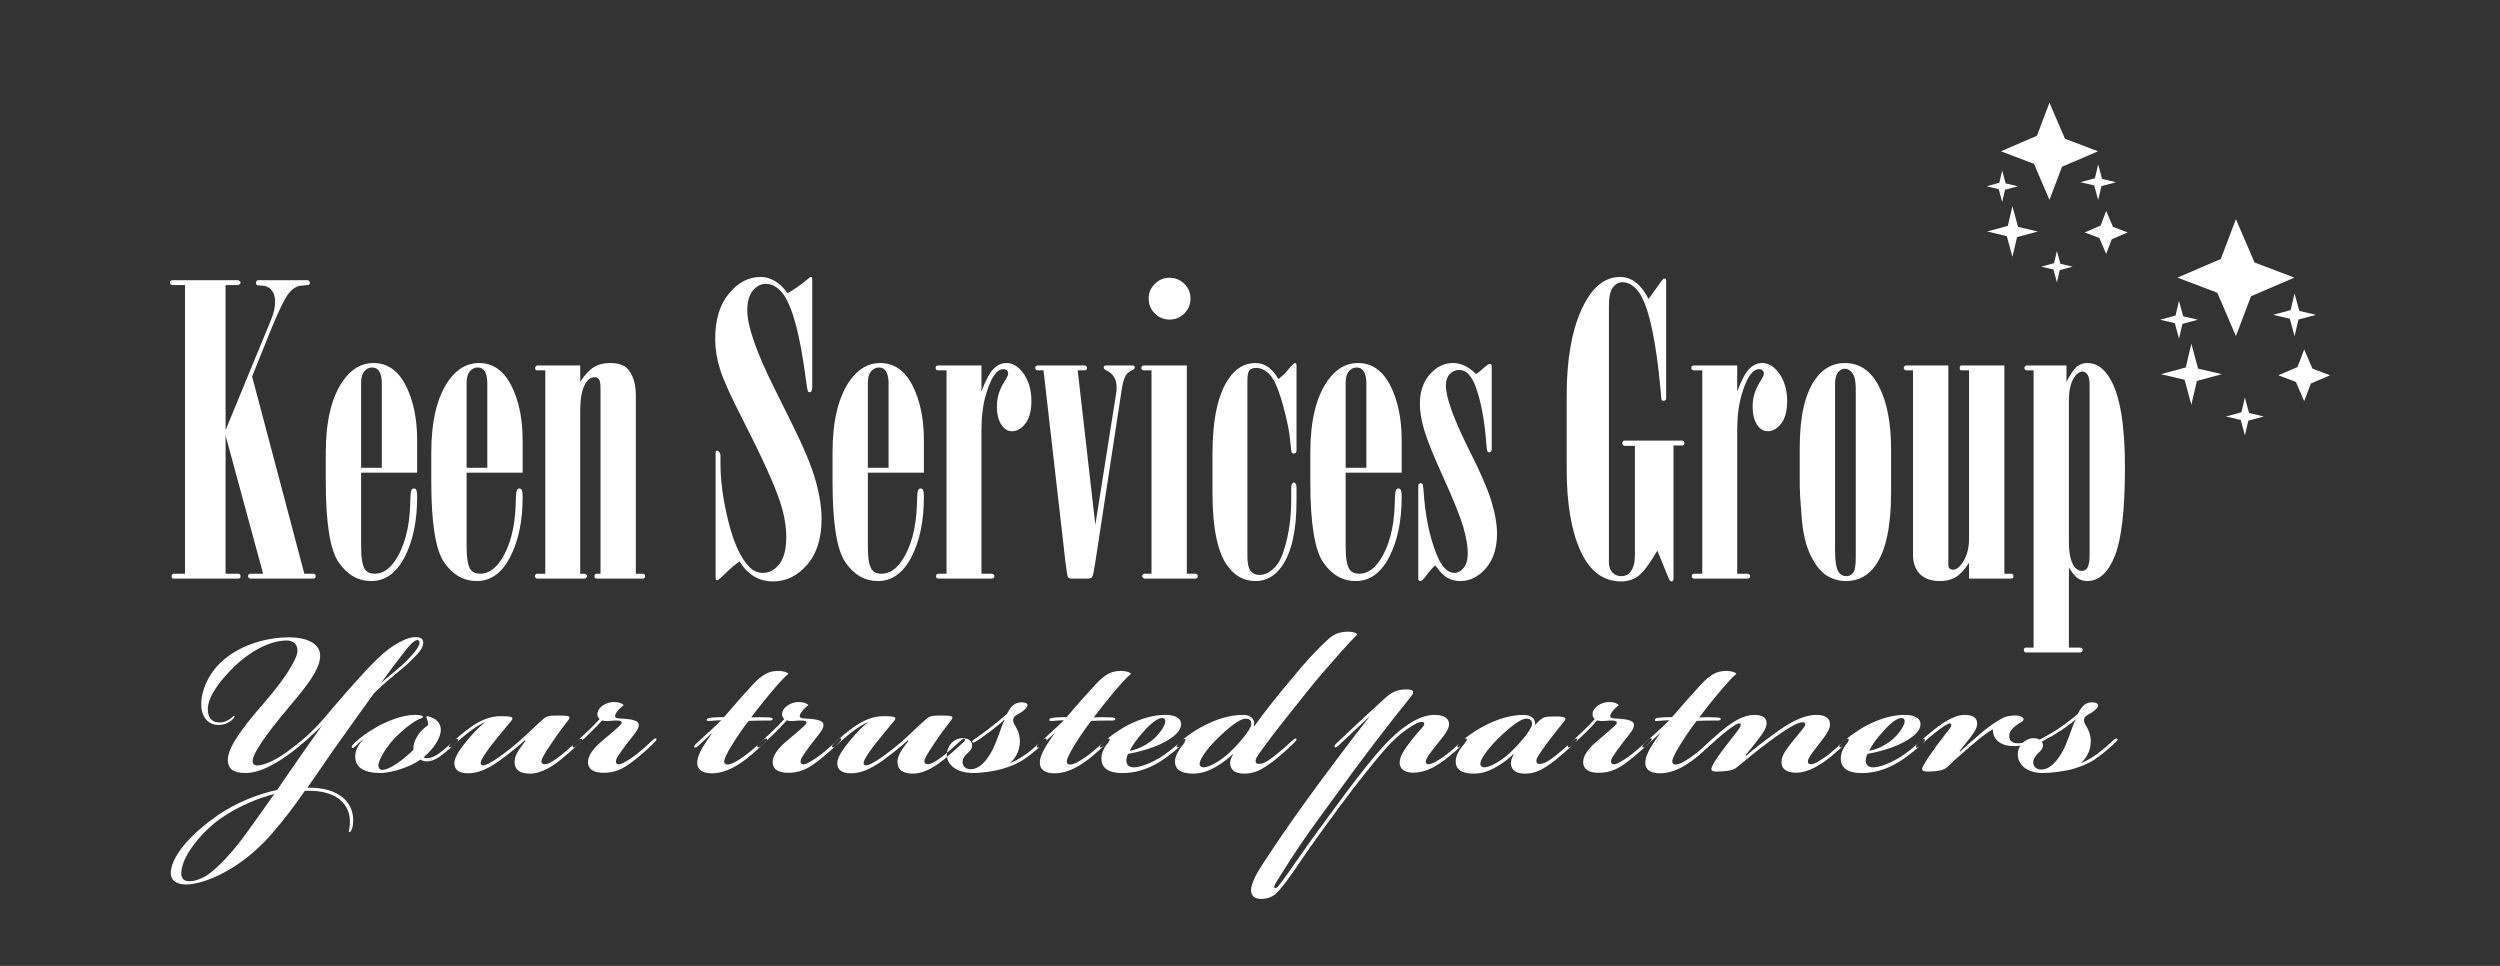 <svg xmlns="http://www.w3.org/2000/svg" xmlns:xlink="http://www.w3.org/1999/xlink" xmlns:inkscape="http://www.inkscape.org/namespaces/inkscape" version="1.1" width="492" height="190.08" viewBox="0 0 492 190.08">
<rect x="0" y="0" width="492" height="190.08" fill="#333333" stroke="none"/>
<g inkscape:groupmode="layer" inkscape:label="Layer 1">
<path transform="matrix(1,0,0,-1,0,190.08)" d="M36.404 133.978H33.98C33.807 133.978 33.688 134.018 33.594 134.111 33.501 134.191 33.448 134.311 33.448 134.457 33.448 134.604 33.488 134.724 33.581 134.804 33.674 134.897 33.807 134.937 33.967 134.937H46.95C47.217 134.764 47.35 134.604 47.35 134.457 47.35 134.311 47.217 134.151 46.95 133.978H44.394V105.427L53.316 127.08C53.862 128.385 54.141 129.57 54.141 130.636 54.141 131.528 53.968 132.233 53.609 132.753 53.249 133.285 52.757 133.632 52.131 133.818L50.639 133.938C50.466 134.044 50.373 134.204 50.373 134.417 50.373 134.577 50.413 134.71 50.506 134.804 50.599 134.897 50.706 134.937 50.839 134.937H60.507C60.627 134.937 60.746 134.897 60.826 134.804 60.92 134.71 60.973 134.59 60.973 134.43 60.973 134.231 60.893 134.084 60.733 134.005L58.869 133.818C57.95 133.538 57.164 132.899 56.498 131.901 55.833 130.915 54.874 128.904 53.609 125.895L49.614 115.987 59.894 77.169H61.665C61.785 77.169 61.905 77.13 61.998 77.037 62.092 76.957 62.132 76.837 62.132 76.69 62.132 76.544 62.092 76.424 61.998 76.344 61.905 76.251 61.785 76.211 61.665 76.211H49.148C48.908 76.384 48.788 76.544 48.788 76.69 48.788 76.863 48.908 77.023 49.148 77.169H51.784L44.394 104.375V77.169H46.844C47.004 77.169 47.124 77.13 47.217 77.037 47.31 76.957 47.35 76.837 47.35 76.69 47.35 76.544 47.31 76.424 47.217 76.344 47.124 76.251 47.004 76.211 46.844 76.211H34.034L33.887 76.291C33.807 76.384 33.767 76.517 33.767 76.69 33.767 76.863 33.86 77.023 34.047 77.169H36.404ZM71.067 97.064V82.496C71.067 80.219 71.333 78.728 71.852 77.995 72.239 77.449 72.878 77.169 73.77 77.169 75.235 77.169 76.54 77.995 77.685 79.633 79.589 82.416 80.601 86.185 80.734 90.966 80.761 92.537 80.841 93.429 80.961 93.629 81.081 93.842 81.241 93.948 81.454 93.948 81.64 93.948 81.787 93.868 81.893 93.709 82.026 93.509 82.093 93.003 82.093 92.231 82.093 87.57 81.28 83.668 79.656 80.486 78.018 77.316 75.821 75.731 73.064 75.731 70.481 75.731 68.35 76.957 66.659 79.394 64.968 81.831 64.115 87.117 64.115 95.253V100.993C64.115 107.225 65.261 111.966 67.551 115.202 69.189 117.492 71.16 118.637 73.477 118.637 76.234 118.637 78.351 117.159 79.856 114.216 81.347 111.273 82.093 107.691 82.093 103.47V97.064ZM75.142 98.023V114.735C75.142 115.814 74.928 116.626 74.516 117.172 74.223 117.559 73.797 117.758 73.224 117.758 72.651 117.758 72.145 117.505 71.719 117.013 71.28 116.52 71.067 115.761 71.067 114.735V98.023ZM91.827 97.064V82.496C91.827 80.219 92.093 78.728 92.613 77.995 92.999 77.449 93.638 77.169 94.53 77.169 95.995 77.169 97.3 77.995 98.445 79.633 100.35 82.416 101.362 86.185 101.495 90.966 101.521 92.537 101.601 93.429 101.721 93.629 101.841 93.842 102.001 93.948 102.214 93.948 102.4 93.948 102.547 93.868 102.653 93.709 102.787 93.509 102.853 93.003 102.853 92.231 102.853 87.57 102.041 83.668 100.416 80.486 98.778 77.316 96.581 75.731 93.825 75.731 91.241 75.731 89.111 76.957 87.419 79.394 85.728 81.831 84.876 87.117 84.876 95.253V100.993C84.876 107.225 86.021 111.966 88.311 115.202 89.95 117.492 91.92 118.637 94.237 118.637 96.994 118.637 99.111 117.159 100.616 114.216 102.107 111.273 102.853 107.691 102.853 103.47V97.064ZM95.902 98.023V114.735C95.902 115.814 95.689 116.626 95.276 117.172 94.983 117.559 94.557 117.758 93.984 117.758 93.412 117.758 92.906 117.505 92.48 117.013 92.04 116.52 91.827 115.761 91.827 114.735V98.023ZM107.314 117.199H105.663L105.437 117.279C105.357 117.372 105.317 117.505 105.317 117.678 105.317 117.825 105.437 117.985 105.663 118.158H114.186V114.935C115.091 116.334 115.996 117.292 116.875 117.825 117.754 118.371 118.82 118.637 120.071 118.637 121.736 118.637 122.908 118.225 123.614 117.385 124.626 116.187 125.132 114.456 125.132 112.219V77.169H126.45C126.61 77.169 126.743 77.13 126.836 77.037 126.93 76.957 126.969 76.837 126.969 76.69 126.969 76.544 126.93 76.424 126.836 76.344 126.743 76.251 126.623 76.211 126.463 76.211H117.448C117.315 76.211 117.208 76.251 117.115 76.344 117.022 76.424 116.982 76.544 116.982 76.69 116.982 76.837 117.022 76.957 117.115 77.037 117.195 77.13 117.302 77.169 117.435 77.169H118.18V113.803C118.18 114.616 118.074 115.162 117.874 115.428 117.661 115.708 117.382 115.841 117.022 115.841 116.343 115.841 115.757 115.468 115.277 114.709 114.545 113.59 114.186 111.739 114.186 109.183V77.169H115.157C115.411 76.997 115.544 76.837 115.544 76.69 115.544 76.544 115.411 76.384 115.157 76.211H105.623C105.37 76.384 105.237 76.544 105.237 76.69 105.237 76.837 105.37 76.997 105.623 77.169H107.314ZM145.532 79.593C144.64 78.967 143.735 78.195 142.802 77.276 141.884 76.357 141.311 75.891 141.111 75.891 141.031 75.891 140.965 75.931 140.912 76.011 140.858 76.091 140.832 76.251 140.832 76.517V101.033C140.832 101.126 140.872 101.219 140.938 101.286 141.005 101.353 141.071 101.379 141.151 101.379 141.284 101.379 141.404 101.299 141.511 101.139 141.697 100.913 141.79 100.647 141.79 100.367V98.689C141.79 95.427 142.296 91.725 143.322 87.556 144.334 83.388 145.679 80.432 147.317 78.661 148.129 77.769 149.075 77.329 150.14 77.329 151.378 77.329 152.444 77.902 153.363 79.061 154.281 80.219 154.734 81.977 154.734 84.32 154.734 86.558 154.321 88.928 153.482 91.418 152.39 94.761 149.953 100.101 146.198 107.451 143.841 112.032 142.35 115.348 141.71 117.385 141.071 119.436 140.752 121.42 140.752 123.351 140.752 127.173 141.657 130.169 143.468 132.327 145.279 134.497 147.344 135.576 149.661 135.576 151.631 135.576 153.416 134.524 155 132.407 156.305 133.112 157.571 133.991 158.796 135.03 159.208 135.389 159.488 135.576 159.608 135.576 159.661 135.576 159.714 135.549 159.768 135.496 159.821 135.389 159.848 135.216 159.848 134.95V113.75C159.848 113.457 159.781 113.217 159.648 113.044 159.581 112.938 159.475 112.884 159.342 112.884 159.182 112.884 159.062 112.951 158.995 113.084 158.915 113.204 158.756 114.15 158.529 115.894 157.464 124.004 156.039 129.384 154.281 132.007 153.229 133.485 152.058 134.218 150.726 134.218 149.74 134.218 148.888 133.778 148.156 132.886 147.423 132.007 147.064 130.702 147.064 128.997 147.064 125.895 148.835 120.808 152.364 113.737L155.799 106.812C158.17 102.058 159.741 98.276 160.513 95.493 161.299 92.697 161.685 90.193 161.685 87.983 161.685 84.134 160.74 81.111 158.836 78.927 156.931 76.743 154.694 75.652 152.137 75.652 149.367 75.652 147.17 76.97 145.532 79.593ZM170.794 97.064V82.496C170.794 80.219 171.06 78.728 171.579 77.995 171.966 77.449 172.605 77.169 173.497 77.169 174.962 77.169 176.267 77.995 177.412 79.633 179.316 82.416 180.328 86.185 180.462 90.966 180.488 92.537 180.568 93.429 180.688 93.629 180.808 93.842 180.968 93.948 181.181 93.948 181.367 93.948 181.514 93.868 181.62 93.709 181.753 93.509 181.82 93.003 181.82 92.231 181.82 87.57 181.007 83.668 179.383 80.486 177.745 77.316 175.548 75.731 172.791 75.731 170.208 75.731 168.077 76.957 166.386 79.394 164.695 81.831 163.843 87.117 163.843 95.253V100.993C163.843 107.225 164.988 111.966 167.278 115.202 168.916 117.492 170.887 118.637 173.204 118.637 175.961 118.637 178.078 117.159 179.583 114.216 181.074 111.273 181.82 107.691 181.82 103.47V97.064ZM174.869 98.023V114.735C174.869 115.814 174.656 116.626 174.243 117.172 173.95 117.559 173.524 117.758 172.951 117.758 172.379 117.758 171.873 117.505 171.446 117.013 171.007 116.52 170.794 115.761 170.794 114.735V98.023ZM186.281 117.199H184.63C184.483 117.199 184.35 117.239 184.257 117.332 184.163 117.412 184.124 117.532 184.124 117.678 184.124 117.825 184.163 117.945 184.257 118.025 184.35 118.118 184.47 118.158 184.63 118.158H193.152V113.044C194.031 115.375 194.857 116.893 195.616 117.585 196.388 118.291 197.187 118.637 198.053 118.637 199.211 118.637 200.263 118.051 201.195 116.879 202.38 115.361 202.98 113.457 202.98 111.167 202.98 109.209 202.58 107.731 201.794 106.719 201.009 105.72 200.13 105.214 199.171 105.214 198.399 105.214 197.76 105.561 197.24 106.24 196.535 107.145 196.188 108.45 196.188 110.155 196.188 111.819 196.681 113.431 197.666 114.975 198.159 115.748 198.412 116.294 198.412 116.573 198.412 116.813 198.319 117.013 198.133 117.186 197.959 117.359 197.733 117.439 197.48 117.439 196.987 117.439 196.508 117.199 196.069 116.733 195.323 115.947 194.643 114.536 194.044 112.485 193.445 110.434 193.152 108.104 193.152 105.494V77.169H195.123C195.309 77.169 195.456 77.116 195.549 77.023 195.656 76.93 195.709 76.81 195.709 76.69L195.589 76.357C195.443 76.264 195.283 76.211 195.123 76.211H184.669C184.536 76.211 184.43 76.251 184.337 76.344 184.244 76.424 184.203 76.544 184.203 76.69 184.203 76.837 184.244 76.957 184.337 77.037 184.43 77.13 184.536 77.169 184.669 77.169H186.281ZM205.363 117.199H204.231C204.112 117.199 203.992 117.239 203.885 117.332 203.779 117.412 203.725 117.532 203.725 117.678 203.725 117.825 203.765 117.931 203.845 118.011 203.979 118.105 204.112 118.158 204.231 118.158H213.393C213.54 118.158 213.673 118.105 213.766 118.011 213.873 117.918 213.926 117.798 213.926 117.678 213.926 117.532 213.886 117.425 213.819 117.346 213.686 117.252 213.553 117.199 213.407 117.199H212.088L215.564 86.784 219.679 112.805C219.732 113.097 219.758 113.417 219.758 113.777 219.758 115.415 219.079 116.56 217.708 117.199 217.375 117.359 217.202 117.545 217.202 117.772 217.202 117.905 217.242 117.998 217.321 118.038 217.401 118.118 217.508 118.158 217.641 118.158H222.848C223.008 118.158 223.114 118.131 223.194 118.065 223.274 117.998 223.314 117.905 223.314 117.798 223.314 117.559 223.127 117.359 222.768 117.199 222.169 116.906 221.769 116.573 221.556 116.2 221.197 115.588 220.904 114.562 220.704 113.097L215.564 79.487C215.298 77.716 215.098 76.73 214.938 76.517 214.778 76.317 214.445 76.211 213.926 76.211H210.85C210.53 76.211 210.304 76.331 210.144 76.557 210.064 76.69 209.918 77.662 209.678 79.487ZM226.057 131.328C226.057 132.433 226.457 133.405 227.269 134.204 228.068 135.016 229.027 135.416 230.119 135.416 231.277 135.416 232.276 135.016 233.075 134.231 233.887 133.432 234.287 132.46 234.287 131.328 234.287 130.183 233.887 129.197 233.075 128.398 232.276 127.586 231.291 127.187 230.159 127.187 229.04 127.187 228.068 127.586 227.269 128.398 226.457 129.197 226.057 130.183 226.057 131.328ZM226.617 117.199H225.125C224.965 117.199 224.845 117.239 224.752 117.332 224.659 117.412 224.619 117.532 224.619 117.678 224.619 117.825 224.659 117.945 224.752 118.025 224.845 118.118 224.965 118.158 225.125 118.158H233.568V77.169H235.219C235.379 77.169 235.499 77.13 235.592 77.037 235.685 76.957 235.725 76.823 235.725 76.65 235.725 76.53 235.685 76.424 235.592 76.344 235.499 76.251 235.379 76.211 235.219 76.211H225.165C224.912 76.384 224.779 76.544 224.779 76.69 224.779 76.863 224.899 77.023 225.152 77.169H226.617ZM251.598 115.468C252.371 116.094 253.063 116.773 253.662 117.519 254.262 118.264 254.674 118.637 254.874 118.637L255.074 118.557 255.154 118.171V101.406C255.154 101.219 255.101 101.086 254.994 100.979 254.874 100.873 254.754 100.82 254.621 100.82 254.422 100.82 254.288 100.886 254.208 101.019 254.142 101.126 254.062 101.765 253.955 102.937 253.809 104.895 253.316 107.372 252.477 110.381 251.652 113.391 250.799 115.361 249.947 116.294 249.095 117.212 248.189 117.678 247.217 117.678 246.591 117.678 246.138 117.519 245.886 117.186 245.619 116.866 245.486 116.174 245.486 115.095V80.645C245.486 79.234 245.699 78.262 246.112 77.729 246.525 77.196 247.097 76.93 247.83 76.93 248.775 76.93 249.681 77.316 250.533 78.088 251.399 78.848 252.078 79.98 252.557 81.471 253.596 84.494 254.115 87.969 254.115 91.898V94.095C254.115 94.454 254.182 94.734 254.315 94.907L254.635 95.147C254.768 95.147 254.874 95.067 254.954 94.907 255.087 94.734 255.154 94.454 255.154 94.095V91.511C255.154 85.692 254.195 81.391 252.264 78.635 250.906 76.704 249.188 75.731 247.097 75.731 244.807 75.731 242.929 76.77 241.464 78.861 239.56 81.604 238.615 86.371 238.615 93.176V100.647C238.615 107.425 239.653 112.365 241.744 115.468 243.169 117.585 244.953 118.637 247.058 118.637 248.882 118.637 250.4 117.585 251.598 115.468ZM264.822 97.064V82.496C264.822 80.219 265.088 78.728 265.607 77.995 265.993 77.449 266.633 77.169 267.525 77.169 268.99 77.169 270.295 77.995 271.44 79.633 273.344 82.416 274.356 86.185 274.489 90.966 274.516 92.537 274.596 93.429 274.716 93.629 274.836 93.842 274.995 93.948 275.208 93.948 275.395 93.948 275.541 93.868 275.648 93.709 275.781 93.509 275.848 93.003 275.848 92.231 275.848 87.57 275.035 83.668 273.411 80.486 271.773 77.316 269.576 75.731 266.819 75.731 264.236 75.731 262.105 76.957 260.414 79.394 258.723 81.831 257.87 87.117 257.87 95.253V100.993C257.87 107.225 259.015 111.966 261.306 115.202 262.944 117.492 264.915 118.637 267.232 118.637 269.988 118.637 272.106 117.159 273.611 114.216 275.102 111.273 275.848 107.691 275.848 103.47V97.064ZM268.897 98.023V114.735C268.897 115.814 268.683 116.626 268.271 117.172 267.978 117.559 267.551 117.758 266.979 117.758 266.406 117.758 265.9 117.505 265.474 117.013 265.035 116.52 264.822 115.761 264.822 114.735V98.023ZM282.466 78.808C281.973 78.421 281.374 77.742 280.668 76.784 280.149 76.078 279.762 75.731 279.496 75.731 279.39 75.731 279.31 75.772 279.23 75.851 279.15 75.931 279.11 76.038 279.11 76.198V94.441C279.11 94.628 279.163 94.761 279.257 94.854 279.35 94.947 279.456 94.987 279.59 94.987 279.749 94.987 279.869 94.934 279.949 94.827 280.029 94.734 280.096 94.308 280.149 93.589 280.482 88.555 281.347 84.361 282.719 80.992 283.704 78.555 284.863 77.329 286.208 77.329 286.887 77.329 287.499 77.662 288.045 78.328 288.592 78.994 288.858 79.953 288.858 81.205 288.858 82.643 288.552 84.387 287.939 86.465 287.327 88.542 286.035 91.738 284.064 96.093 282.093 100.433 280.828 103.563 280.269 105.494 279.709 107.425 279.43 109.116 279.43 110.581 279.43 112.978 280.082 114.922 281.387 116.413 282.705 117.891 284.224 118.637 285.955 118.637 287.526 118.637 289.044 117.905 290.509 116.454 290.909 116.706 291.495 117.186 292.28 117.918 292.72 118.291 293.026 118.477 293.186 118.477 293.279 118.477 293.372 118.451 293.452 118.397 293.532 118.291 293.572 118.185 293.572 118.051V101.645C293.572 101.459 293.519 101.312 293.412 101.219 293.319 101.113 293.199 101.059 293.066 101.059 292.919 101.059 292.799 101.126 292.72 101.259 292.653 101.379 292.587 101.778 292.533 102.431 292.2 107.252 291.468 111.153 290.349 114.15 289.537 116.24 288.485 117.279 287.18 117.279 286.434 117.279 285.808 116.999 285.302 116.454 284.796 115.907 284.543 115.175 284.543 114.229 284.543 111.859 286.101 107.571 289.204 101.366 291.295 97.251 292.72 93.975 293.478 91.525 294.238 89.075 294.61 86.904 294.61 85.04 294.61 82.19 293.878 79.94 292.427 78.248 290.975 76.57 289.297 75.731 287.38 75.731 286.394 75.731 285.529 75.958 284.783 76.411 284.037 76.863 283.265 77.676 282.466 78.808ZM324.439 131.248 327.01 134.804C327.209 135.11 327.422 135.256 327.635 135.256 327.702 135.256 327.768 135.23 327.822 135.176 327.875 135.123 327.902 135.03 327.902 134.91V111.633C327.902 111.5 327.848 111.406 327.755 111.326 327.662 111.246 327.542 111.207 327.396 111.207 327.209 111.207 327.076 111.26 327.023 111.366 326.97 111.446 326.89 112.139 326.796 113.444 325.917 122.912 324.599 129.117 322.855 132.073 321.843 133.712 320.671 134.537 319.299 134.537 318.553 134.537 317.928 134.204 317.408 133.525 316.889 132.846 316.636 131.634 316.636 129.89V79.38C316.636 78.555 316.862 77.889 317.328 77.409 317.794 76.93 318.38 76.69 319.073 76.69 319.832 76.69 320.418 76.957 320.857 77.503 321.457 78.288 321.749 79.327 321.749 80.659V102.338H319.739C319.605 102.338 319.499 102.391 319.406 102.484 319.313 102.578 319.273 102.698 319.273 102.831 319.273 103.004 319.313 103.137 319.406 103.23 319.499 103.323 319.605 103.376 319.739 103.376H331.071C331.204 103.376 331.297 103.337 331.377 103.243 331.457 103.15 331.497 103.03 331.497 102.884 331.497 102.751 331.457 102.644 331.377 102.551 331.311 102.458 331.204 102.418 331.071 102.418H329.34V76.237C329.34 76.024 329.3 75.878 329.22 75.772 329.167 75.692 329.087 75.652 328.993 75.652 328.887 75.652 328.781 75.692 328.701 75.772 328.607 75.851 328.501 75.998 328.408 76.237L326.171 81.724C324.666 79.154 323.427 77.503 322.455 76.757 321.47 76.024 320.351 75.652 319.073 75.652 315.544 75.652 312.867 77.649 311.056 81.631 309.232 85.612 308.326 90.992 308.326 97.784V112.312C308.326 119.263 309.298 124.869 311.243 129.157 313.187 133.432 315.717 135.576 318.833 135.576 321.097 135.576 322.961 134.138 324.439 131.248ZM335.013 117.199H333.361C333.215 117.199 333.082 117.239 332.989 117.332 332.895 117.412 332.855 117.532 332.855 117.678 332.855 117.825 332.895 117.945 332.989 118.025 333.082 118.118 333.202 118.158 333.361 118.158H341.884V113.044C342.763 115.375 343.589 116.893 344.348 117.585 345.12 118.291 345.919 118.637 346.785 118.637 347.943 118.637 348.995 118.051 349.927 116.879 351.112 115.361 351.712 113.457 351.712 111.167 351.712 109.209 351.312 107.731 350.526 106.719 349.741 105.72 348.862 105.214 347.903 105.214 347.131 105.214 346.491 105.561 345.972 106.24 345.266 107.145 344.92 108.45 344.92 110.155 344.92 111.819 345.413 113.431 346.398 114.975 346.891 115.748 347.144 116.294 347.144 116.573 347.144 116.813 347.051 117.013 346.865 117.186 346.691 117.359 346.465 117.439 346.212 117.439 345.719 117.439 345.24 117.199 344.8 116.733 344.055 115.947 343.375 114.536 342.776 112.485 342.177 110.434 341.884 108.104 341.884 105.494V77.169H343.855C344.041 77.169 344.188 77.116 344.281 77.023 344.388 76.93 344.441 76.81 344.441 76.69L344.321 76.357C344.175 76.264 344.015 76.211 343.855 76.211H333.401C333.268 76.211 333.162 76.251 333.069 76.344 332.975 76.424 332.935 76.544 332.935 76.69 332.935 76.837 332.975 76.957 333.069 77.037 333.162 77.13 333.268 77.169 333.401 77.169H335.013ZM354.188 94.308V101.978C354.188 108.104 355.214 112.605 357.265 115.468 358.783 117.585 360.7 118.637 363.044 118.637 365.973 118.637 368.237 117.092 369.809 113.99 371.38 110.887 372.166 106.772 372.166 101.659V93.176C372.166 86.531 371.154 81.751 369.13 78.861 367.665 76.77 365.734 75.731 363.31 75.731 361.912 75.731 360.634 76.091 359.475 76.823 358.317 77.556 357.265 78.874 356.332 80.778 355.4 82.683 354.801 85.213 354.561 88.369 354.308 91.525 354.188 93.496 354.188 94.308ZM365.215 113.564C365.215 115.028 365.001 116.054 364.562 116.64 364.136 117.226 363.63 117.519 363.057 117.519 362.565 117.519 362.125 117.279 361.725 116.8 361.339 116.307 361.139 115.575 361.139 114.576V81.671C361.139 79.606 361.379 78.208 361.845 77.476 362.205 76.957 362.711 76.69 363.337 76.69 363.936 76.69 364.402 76.917 364.722 77.383 365.055 77.835 365.215 78.821 365.215 80.339ZM376.48 117.199H375.002C374.763 117.346 374.643 117.492 374.643 117.639 374.643 117.812 374.763 117.985 374.989 118.158H383.432V78.914C383.432 78.594 383.511 78.355 383.671 78.208 383.831 78.049 384.071 77.969 384.364 77.969 384.963 77.969 385.549 78.381 386.148 79.22 387.054 80.525 387.506 82.123 387.506 84.001V117.199H386.042C385.922 117.199 385.828 117.239 385.762 117.306 385.695 117.385 385.669 117.505 385.669 117.678 385.669 117.825 385.695 117.945 385.762 118.025 385.828 118.118 385.922 118.158 386.055 118.158H394.458V77.169H395.789C395.909 77.169 396.029 77.13 396.122 77.037 396.202 76.957 396.255 76.837 396.255 76.69 396.255 76.544 396.202 76.424 396.122 76.344 396.029 76.251 395.909 76.211 395.789 76.211H387.506V79.34C386.668 78.009 385.815 77.077 384.936 76.53 384.057 75.998 383.019 75.731 381.82 75.731 380.062 75.731 378.731 76.198 377.839 77.116 376.933 78.049 376.48 79.3 376.48 80.858ZM400.21 117.199H398.745C398.493 117.346 398.373 117.505 398.373 117.678 398.373 117.825 398.506 117.985 398.759 118.158H406.682V114.922C407.454 116.44 408.133 117.425 408.719 117.918 409.292 118.397 409.984 118.637 410.784 118.637 412.568 118.637 414.059 117.625 415.244 115.588 417.202 112.325 418.188 106.506 418.188 98.103 418.188 89.78 417.522 83.974 416.203 80.685 414.885 77.383 413.074 75.731 410.77 75.731 410.051 75.731 409.425 75.918 408.892 76.291 408.36 76.664 407.787 77.369 407.161 78.395V62.628H409.252C409.452 62.628 409.612 62.588 409.718 62.495 409.825 62.402 409.878 62.282 409.878 62.149L409.758 61.829C409.638 61.722 409.465 61.669 409.252 61.669H398.719C398.586 61.669 398.493 61.722 398.413 61.816 398.333 61.909 398.293 62.016 398.293 62.149 398.293 62.308 398.333 62.428 398.413 62.508 398.479 62.588 398.586 62.628 398.719 62.628H400.21ZM407.161 83.482C407.161 81.298 407.481 79.7 408.12 78.714 408.573 78.062 409.092 77.729 409.678 77.729 410.131 77.729 410.477 77.902 410.717 78.235 411.063 78.714 411.236 79.553 411.236 80.778V114.256C411.236 115.281 411.09 115.974 410.81 116.374 410.517 116.76 410.198 116.96 409.838 116.96 409.266 116.96 408.746 116.613 408.28 115.907 407.534 114.882 407.161 113.364 407.161 111.326Z" fill="#ffffff" fill-rule="evenodd"/>
<path transform="matrix(1,0,0,-1,0,190.08)" d="M63.373 47.287C61.495 44.691 57.618 39.129 54.529 34.617 51.258 33.938 46.593 32.269 42.656 29.488 38.597 26.707 33.932 22.195 33.629 18.61 33.448 16.633 34.962 16.015 36.597 16.015 40.232 16.015 47.562 19.043 53.62 26.151 56.043 28.931 58.163 31.774 59.981 34.432 66.038 34.741 69.31 31.898 68.825 27.51 68.704 26.459 68.522 26.398 68.764 26.336 68.886 26.274 69.249 26.583 69.431 27.572 70.097 32.207 66.523 35.236 60.465 35.05 61.858 36.966 63.373 39.252 65.736 42.652 67.916 45.742 73.066 52.911 73.611 53.653 75.67 55.692 76.761 56.496 78.518 57.979 79.729 58.968 81.607 60.575 82.698 62.058 83.546 63.17 83.546 64.468 82.334 64.653 80.032 65.086 76.458 62.428 75.307 61.378 72.46 58.844 68.764 54.518 65.796 51.119 62.343 46.916 60.465 45.062 56.952 42.466 54.832 40.798 52.227 39.5 50.773 39.438 50.046 39.376 49.622 39.747 49.743 40.55 50.046 42.652 54.408 48.029 57.133 51.242 60.102 54.765 62.949 58.226 63.01 60.945 63.07 63.356 60.526 64.653 56.831 64.653 52.893 64.653 47.744 63.417 43.988 60.204 40.838 57.546 39.203 53.343 39.687 50.439 39.99 48.647 41.202 47.411 42.959 47.411 44.109 47.411 44.836 47.781 45.442 48.214 45.927 48.585 46.29 49.079 46.169 49.203 45.987 49.327 45.866 49.017 45.26 48.585 44.776 48.276 44.109 47.843 43.019 47.905 41.565 47.967 40.899 49.017 40.899 50.501 40.899 52.973 43.261 56.063 45.745 58.535 49.137 61.934 53.135 64.035 56.467 64.035 57.618 64.035 58.83 63.294 58.466 61.44 58.163 60.08 56.286 56.743 52.166 51.984 46.956 46.051 44.776 42.652 44.836 40.427 44.897 38.882 45.745 37.955 48.35 37.955 53.438 37.955 60.102 44.073 63.373 47.287ZM75.004 55.692C76.579 57.855 78.033 59.833 79.487 61.687 80.577 63.109 81.789 64.468 82.394 64.035 82.758 63.788 82.576 62.923 81.486 61.625 80.456 60.389 79.487 59.462 78.094 58.288 77.064 57.423 76.095 56.619 75.004 55.692ZM53.984 33.814C51.863 30.848 49.925 28.066 48.471 26.089 45.866 22.442 42.716 19.105 40.717 17.807 39.384 17.004 37.991 16.509 36.779 16.694 36.113 16.818 35.568 17.374 35.689 18.487 35.931 22.071 40.232 26.768 43.322 28.931 47.017 31.527 51.015 33.072 53.984 33.814ZM71.309 44.444 71.37 44.382C70.34 43.331 69.855 42.157 69.915 41.045 69.976 39.314 71.248 37.955 74.883 37.955 77.306 37.955 81.183 39.376 82.758 40.612 82.94 40.427 83.485 40.242 83.909 40.242 85.06 40.242 85.908 40.736 86.695 41.292 87.968 42.219 89.3 43.455 90.028 44.135 90.209 44.321 90.209 44.506 90.088 44.63 89.906 44.753 89.664 44.63 89.422 44.382 88.816 43.826 87.665 42.775 86.453 41.848 85.726 41.292 84.818 40.859 84.03 40.859 83.788 40.859 83.485 40.921 83.364 41.045 85.424 42.775 86.756 44.938 86.756 46.422 86.756 47.472 86.15 48.214 85.544 48.585 84.878 49.017 84.091 49.203 83.97 49.079 83.788 48.894 84.03 48.708 84.151 48.214 84.212 48.029 84.272 47.658 84.272 47.411 83.667 46.916 82.94 46.422 82.273 45.433 81.486 44.197 81.304 43.27 81.365 42.528 79.365 40.55 76.7 38.573 75.246 38.573 74.701 38.573 74.459 39.005 74.459 39.376 74.459 40.736 76.337 43.455 77.912 45.062 79.487 46.607 80.941 47.781 82.273 48.461 82.758 48.708 83.243 48.832 83.243 48.956 83.243 49.265 82.576 49.388 81.607 49.388 79.002 49.388 75.791 47.967 73.974 46.916 73.126 46.422 72.157 45.804 71.672 45.433 70.824 44.815 70.218 44.321 69.613 43.702 69.31 43.393 69.128 43.146 69.249 42.961 69.431 42.775 69.613 42.899 70.279 43.517 70.763 43.95 71.066 44.259 71.309 44.444ZM95.661 48.029C94.51 47.411 91.784 44.382 90.452 42.405 89.846 41.477 89.422 40.674 89.422 39.871 89.422 38.758 90.088 37.893 92.147 37.893 95.177 37.893 98.084 40.18 99.781 41.477 100.75 42.219 102.204 43.393 103.294 44.382L103.415 44.259C102.991 43.702 102.507 43.084 102.264 42.714 101.78 42.034 101.355 41.168 101.295 40.489 101.174 39.438 101.416 37.831 104.324 37.831 106.626 37.831 109.049 39.5 110.321 40.55 111.532 41.539 112.865 42.714 113.774 43.579 114.38 44.135 114.683 44.382 114.501 44.63 114.319 44.815 113.956 44.568 113.774 44.382 112.987 43.641 112.017 42.775 110.685 41.663 109.776 40.921 108.988 40.365 108.261 39.994 107.656 39.685 107.05 39.561 106.747 39.809 106.444 40.056 106.505 40.489 106.868 41.168 107.231 41.848 107.716 42.59 108.625 43.95 109.776 45.68 110.806 47.04 111.775 48.276 112.441 49.141 112.138 49.265 109.776 49.265 107.837 49.265 107.535 49.079 106.929 48.585 104.808 46.731 103.233 45 100.689 42.961 98.811 41.477 97.479 40.489 96.146 39.809 95.419 39.438 94.995 39.376 94.753 39.561 94.51 39.747 94.571 40.18 94.813 40.612 95.298 41.539 96.085 42.652 97.115 43.95 98.327 45.495 99.538 46.916 100.568 48.152 101.234 48.956 100.81 49.141 98.569 49.141 96.57 49.141 94.813 48.399 93.178 47.349 91.3 46.113 89.422 44.382 88.816 43.826 88.453 43.455 88.271 43.208 88.453 43.023 88.574 42.899 88.877 43.084 89.3 43.455 89.906 44.011 90.876 44.877 91.784 45.618 93.42 46.916 94.631 47.658 95.661 48.029ZM125.708 47.472C125.647 48.585 123.224 48.585 121.71 48.708 120.983 48.77 120.74 49.141 121.528 50.13 121.891 50.624 122.316 50.995 122.74 51.304 122.437 51.675 121.77 51.922 120.801 51.922 119.711 51.922 118.62 51.366 118.075 50.748 117.348 49.944 117.469 48.956 118.014 48.585 117.469 47.956 116.5 46.968 115.713 46.216 114.804 45.35 113.835 44.485 113.047 43.733 112.684 43.424 112.623 43.177 112.744 43.053 112.926 42.868 113.168 43.053 113.653 43.486 114.319 44.104 115.228 44.98 116.137 45.845 117.045 46.72 117.894 47.648 118.499 48.327 118.741 48.204 119.226 48.142 119.892 48.204 121.346 48.327 122.558 48.399 122.316 47.709 122.134 47.276 120.074 45.597 118.378 44.166 116.803 42.806 115.713 41.436 115.713 40.066 115.713 39.016 116.439 37.831 119.347 38.017 121.891 38.14 123.709 39.572 125.042 40.633 126.435 41.745 127.889 43.053 128.676 43.857 128.979 44.166 129.343 44.547 129.161 44.732 128.979 44.918 128.494 44.485 128.373 44.362 127.707 43.733 126.798 42.868 125.405 41.745 124.375 40.942 123.527 40.386 122.679 39.943 122.195 39.696 121.649 39.51 121.346 39.819 121.104 40.066 121.164 40.509 121.528 41.127 122.134 42.096 122.921 43.146 123.587 44.011 125.102 45.927 125.708 46.607 125.708 47.411ZM140.247 45.927C138.005 42.837 137.157 41.23 137.218 39.809 137.279 38.758 138.066 37.893 140.065 37.893 143.033 37.893 145.456 39.685 146.728 40.612 147.88 41.477 149.757 43.208 150.787 44.197 150.969 44.382 151.03 44.568 150.908 44.691 150.787 44.815 150.545 44.753 150.121 44.382 149.091 43.455 148.183 42.59 147.152 41.786 146.123 40.983 145.153 40.365 144.427 39.994 143.7 39.623 143.033 39.5 142.73 39.747 142.306 40.056 142.609 40.798 142.912 41.416 143.821 43.331 146.123 46.731 147.334 48.214 148.728 48.276 149.636 48.276 150.969 48.276 151.332 48.276 151.938 48.214 152.059 48.523 152.18 48.832 151.453 48.894 151.211 48.894 150.181 48.956 149.091 48.956 147.819 48.894 149.03 50.501 150.06 51.799 151.453 53.467 152.847 55.136 154.3 56.805 155.149 57.484 154.907 57.793 154.179 58.041 153.15 58.041 151.514 58.041 150.181 57.546 148.122 55.321 146.244 53.282 144.487 51.304 142.488 48.956 142.064 48.956 141.398 48.956 140.671 48.894 139.883 48.832 139.156 48.832 139.096 48.461 139.035 48.152 139.338 48.152 139.883 48.214 140.549 48.276 141.458 48.337 141.943 48.337 140.792 47.163 138.793 45.371 137.157 43.888 136.854 43.579 136.491 43.208 136.673 43.023 136.854 42.837 137.097 43.023 137.581 43.455 138.187 44.011 139.338 45.124 140.247 45.927ZM162.055 47.472C161.994 48.585 159.571 48.585 158.057 48.708 157.33 48.77 157.087 49.141 157.875 50.13 158.238 50.624 158.662 50.995 159.087 51.304 158.784 51.675 158.117 51.922 157.148 51.922 156.058 51.922 154.967 51.366 154.422 50.748 153.695 49.944 153.816 48.956 154.362 48.585 153.816 47.956 152.847 46.968 152.06 46.216 151.151 45.35 150.181 44.485 149.394 43.733 149.031 43.424 148.97 43.177 149.091 43.053 149.273 42.868 149.515 43.053 150 43.486 150.666 44.104 151.575 44.98 152.483 45.845 153.392 46.72 154.24 47.648 154.846 48.327 155.088 48.204 155.573 48.142 156.239 48.204 157.693 48.327 158.905 48.399 158.662 47.709 158.481 47.276 156.421 45.597 154.725 44.166 153.15 42.806 152.06 41.436 152.06 40.066 152.06 39.016 152.786 37.831 155.694 38.017 158.238 38.14 160.056 39.572 161.389 40.633 162.782 41.745 164.235 43.053 165.023 43.857 165.326 44.166 165.69 44.547 165.508 44.732 165.326 44.918 164.841 44.485 164.72 44.362 164.054 43.733 163.145 42.868 161.752 41.745 160.722 40.942 159.874 40.386 159.026 39.943 158.541 39.696 157.996 39.51 157.693 39.819 157.451 40.066 157.511 40.509 157.875 41.127 158.481 42.096 159.268 43.146 159.934 44.011 161.449 45.927 162.055 46.607 162.055 47.411ZM171.02 48.029C169.869 47.411 167.143 44.382 165.811 42.405 165.205 41.477 164.781 40.674 164.781 39.871 164.781 38.758 165.447 37.893 167.507 37.893 170.536 37.893 173.444 40.18 175.14 41.477 176.109 42.219 177.563 43.393 178.653 44.382L178.774 44.259C178.35 43.702 177.866 43.084 177.623 42.714 177.139 42.034 176.715 41.168 176.654 40.489 176.533 39.438 176.775 37.831 179.683 37.831 181.985 37.831 184.408 39.5 185.68 40.55 186.892 41.539 188.225 42.714 189.133 43.579 189.739 44.135 190.042 44.382 189.86 44.63 189.678 44.815 189.315 44.568 189.133 44.382 188.346 43.641 187.377 42.775 186.044 41.663 185.135 40.921 184.348 40.365 183.621 39.994 183.015 39.685 182.409 39.561 182.106 39.809 181.803 40.056 181.864 40.489 182.227 41.168 182.591 41.848 183.075 42.59 183.984 43.95 185.135 45.68 186.165 47.04 187.134 48.276 187.8 49.141 187.498 49.265 185.135 49.265 183.197 49.265 182.894 49.079 182.288 48.585 180.168 46.731 178.593 45 176.048 42.961 174.171 41.477 172.838 40.489 171.505 39.809 170.778 39.438 170.354 39.376 170.112 39.561 169.869 39.747 169.93 40.18 170.172 40.612 170.657 41.539 171.445 42.652 172.474 43.95 173.686 45.495 174.898 46.916 175.927 48.152 176.594 48.956 176.169 49.141 173.928 49.141 171.929 49.141 170.172 48.399 168.537 47.349 166.659 46.113 164.781 44.382 164.175 43.826 163.812 43.455 163.63 43.208 163.812 43.023 163.933 42.899 164.236 43.084 164.66 43.455 165.266 44.011 166.235 44.877 167.143 45.618 168.779 46.916 169.991 47.658 171.02 48.029ZM198.704 39.871C199.371 40.427 199.916 41.107 200.34 42.157 201.006 43.888 200.764 45.68 199.795 47.225 199.371 47.843 199.189 48.585 199.674 49.079 200.098 49.45 200.582 49.636 201.128 50.006 202.763 51.181 202.4 51.86 201.006 51.86 200.401 51.86 199.613 51.613 199.129 51.057 198.644 50.501 198.281 49.821 198.159 49.574 197.311 48.832 195.979 47.72 194.525 46.607 193.556 45.865 192.647 45.186 191.799 44.63 191.435 44.382 191.254 44.197 191.375 44.011 191.496 43.826 191.799 44.011 192.101 44.197 192.647 44.506 194.04 45.495 195.009 46.236 195.736 46.793 197.19 47.967 197.675 48.461L197.736 48.399C197.069 47.411 196.221 43.888 194.888 41.725 193.616 39.623 192.344 38.696 191.011 38.696 190.284 38.696 189.497 39.067 189.436 40.056 189.436 40.798 189.8 41.354 190.405 41.848 191.072 42.405 191.314 42.837 191.314 43.393 191.314 44.135 190.708 44.815 189.376 44.815 188.104 44.815 186.407 43.702 186.347 41.601 186.286 39.623 188.225 37.955 191.496 37.955 193.374 37.955 195.797 38.325 197.433 38.82 199.007 39.314 200.34 39.809 201.915 40.921 203.429 41.972 204.944 43.393 205.671 44.073 206.035 44.444 206.035 44.568 205.913 44.691 205.732 44.877 205.429 44.63 205.126 44.382 204.46 43.764 202.884 42.281 201.188 41.168 200.219 40.55 199.371 40.118 198.704 39.871ZM207.67 45.927C205.429 42.837 204.581 41.23 204.641 39.809 204.702 38.758 205.489 37.893 207.488 37.893 210.457 37.893 212.88 39.685 214.152 40.612 215.303 41.477 217.181 43.208 218.211 44.197 218.392 44.382 218.453 44.568 218.332 44.691 218.211 44.815 217.968 44.753 217.544 44.382 216.514 43.455 215.606 42.59 214.576 41.786 213.546 40.983 212.577 40.365 211.85 39.994 211.123 39.623 210.457 39.5 210.154 39.747 209.73 40.056 210.032 40.798 210.335 41.416 211.244 43.331 213.546 46.731 214.758 48.214 216.151 48.276 217.06 48.276 218.392 48.276 218.756 48.276 219.362 48.214 219.483 48.523 219.604 48.832 218.877 48.894 218.635 48.894 217.605 48.956 216.514 48.956 215.243 48.894 216.454 50.501 217.484 51.799 218.877 53.467 220.27 55.136 221.724 56.805 222.572 57.484 222.33 57.793 221.603 58.041 220.573 58.041 218.938 58.041 217.605 57.546 215.545 55.321 213.667 53.282 211.911 51.304 209.911 48.956 209.487 48.956 208.821 48.956 208.094 48.894 207.307 48.832 206.58 48.832 206.519 48.461 206.459 48.152 206.762 48.152 207.307 48.214 207.973 48.276 208.882 48.337 209.366 48.337 208.215 47.163 206.216 45.371 204.581 43.888 204.278 43.579 203.915 43.208 204.096 43.023 204.278 42.837 204.52 43.023 205.005 43.455 205.611 44.011 206.762 45.124 207.67 45.927ZM223.178 39.067C222.209 39.067 221.664 39.5 221.664 40.427 221.664 40.859 221.845 41.416 222.027 41.725 223.663 41.972 226.57 42.775 228.388 43.641 230.266 44.568 232.326 45.804 232.447 47.472 232.507 48.523 231.599 49.388 229.417 49.388H229.357C226.994 49.388 224.632 48.708 222.027 47.411 221.058 46.916 219.544 45.927 218.877 45.433 218.271 45 217.605 44.444 216.939 43.826 216.515 43.393 216.393 43.208 216.515 43.023 216.636 42.899 216.939 43.023 217.484 43.517 217.605 43.641 217.968 43.95 218.15 44.135L218.211 44.073C217.363 43.146 216.757 41.972 216.757 40.859 216.757 39.314 217.605 37.769 221.543 37.955 224.087 38.078 226.631 39.005 229.115 40.736 230.629 41.786 231.841 42.837 232.568 43.517 233.173 44.073 233.416 44.382 233.295 44.568 233.173 44.691 232.992 44.691 232.628 44.382 231.659 43.455 230.205 42.281 229.054 41.477 226.389 39.685 224.147 39.067 223.178 39.067ZM222.33 42.343C222.936 43.517 223.723 44.63 225.117 46.174 226.873 48.152 228.025 48.77 228.691 48.77 229.236 48.77 229.417 48.399 229.297 47.843 229.115 47.04 228.146 45.495 226.57 44.259 224.935 43.023 223.36 42.466 222.33 42.343ZM245.168 48.647C245.834 48.647 246.319 48.337 246.258 47.534 246.198 46.545 243.835 43.702 241.957 41.972 240.321 40.427 238.02 39.067 236.869 39.067 236.445 39.067 236.142 39.252 236.082 39.685 236.021 40.489 237.172 42.281 239.413 44.568 241.654 46.793 243.956 48.647 245.108 48.647ZM238.686 48.09C236.99 47.349 235.718 46.669 234.385 45.742 233.658 45.248 232.628 44.444 232.023 43.826 231.659 43.455 231.477 43.208 231.599 43.023 231.72 42.899 232.083 43.084 232.568 43.517 232.689 43.641 233.113 44.011 233.113 44.011L233.173 43.95C232.083 42.775 231.235 41.292 231.235 40.242 231.235 38.449 232.689 37.831 234.87 37.831 238.08 37.831 241.049 40.242 242.624 41.663L242.685 41.601C242.321 41.107 241.957 40.18 242.139 39.438 242.381 38.387 243.29 37.831 244.865 37.831 246.804 37.831 248.318 38.511 250.923 40.55 252.074 41.477 253.952 43.146 254.679 43.888 254.921 44.135 255.285 44.506 255.103 44.691 254.921 44.877 254.497 44.506 254.315 44.321 253.588 43.641 252.619 42.775 251.347 41.725 250.378 40.921 249.409 40.242 248.803 39.994 248.257 39.747 247.591 39.623 247.288 39.871 247.046 40.056 247.046 40.55 247.288 40.983 247.712 41.786 250.499 45.495 252.558 48.09 256.133 52.602 258.192 55.198 260.191 57.546 262.433 60.142 265.462 63.603 267.097 65.21 267.036 65.519 266.188 65.766 265.34 65.766 263.402 65.766 262.372 65.148 261.403 64.283 258.556 61.687 256.678 59.462 254.558 56.928 251.529 53.343 248.863 50.006 246.804 47.102L246.743 47.163C247.046 48.214 246.561 49.388 244.562 49.388 242.381 49.388 240.14 48.708 238.686 48.09ZM269.642 49.203C266.552 45.309 259.767 36.286 256.859 32.207 253.467 27.51 251.711 24.914 248.5 20.032 247.228 18.116 246.198 16.138 246.198 14.841 246.198 13.851 246.925 13.172 248.136 13.172 249.651 13.172 250.559 13.728 251.044 14.161 252.195 15.149 254.376 18.239 256.314 21.144 258.132 23.802 260.676 27.325 263.644 31.342 266.916 35.792 270.853 40.674 272.549 42.59 274.791 45.124 276.85 46.731 278.789 47.72 279.152 47.905 279.697 48.09 280.061 47.967 280.303 47.905 280.424 47.596 280.121 47.163 279.576 46.545 278.365 45.186 277.517 44.073 276.487 42.714 275.396 41.23 275.457 39.871 275.517 38.82 276.366 38.017 278.123 38.017 280.909 38.017 283.151 39.685 284.422 40.612 285.755 41.601 287.633 43.331 288.421 44.073 288.663 44.321 288.784 44.506 288.602 44.691 288.421 44.877 288.057 44.568 287.754 44.259 287.209 43.764 285.937 42.59 284.847 41.725 283.817 40.921 282.908 40.365 282.181 39.994 281.697 39.747 281.03 39.561 280.727 39.809 280.485 39.994 280.546 40.427 280.909 41.045 281.272 41.663 281.818 42.405 282.787 43.579 283.756 44.815 285.028 46.236 285.149 47.287 285.331 48.461 284.483 49.388 282.363 49.388 279.758 49.388 277.638 47.905 275.942 46.669 274.306 45.433 272.125 43.208 270.611 41.354 268.309 38.573 265.764 35.297 263.341 31.96 260.434 28.004 257.587 24.173 256.375 22.38 254.618 19.846 252.377 16.633 251.589 15.706 251.347 15.397 251.044 15.211 250.862 15.335 250.741 15.459 250.68 15.706 251.226 16.571 255.285 23.06 256.678 25.1 262.069 32.454 267.885 40.55 274.124 48.647 277.577 52.86 278.607 54.085 278.062 54.456 276.548 54.394 274.791 54.394 273.64 53.601 272.913 52.983 270.914 51.16 268.672 49.141 267.582 48.09 266.37 46.978 263.947 44.691 262.978 43.764 262.675 43.455 262.554 43.27 262.675 43.084 262.857 42.899 262.978 42.961 263.523 43.455 264.19 44.073 266.855 46.607 269.642 49.203ZM302.111 47.411C302.172 48.276 301.808 49.388 299.809 49.388 297.628 49.388 295.387 48.708 293.933 48.09 292.237 47.349 290.965 46.669 289.632 45.742 288.905 45.248 288.178 44.691 287.27 43.826 286.906 43.455 286.725 43.208 286.846 43.023 286.967 42.899 287.27 43.023 287.815 43.517 287.876 43.579 288.36 44.011 288.36 44.011L288.421 43.95C287.088 42.528 286.482 41.292 286.482 40.242 286.482 38.449 287.936 37.831 290.117 37.831 293.327 37.831 296.296 40.242 297.871 41.663L297.932 41.601C297.568 41.107 297.204 40.18 297.386 39.438 297.628 38.387 298.537 37.831 300.112 37.831 302.05 37.831 303.565 38.511 306.17 40.55 307.321 41.477 309.078 43.023 309.805 43.764 310.047 44.011 310.531 44.506 310.35 44.691 310.168 44.877 309.744 44.506 309.563 44.321 308.957 43.764 307.866 42.775 306.594 41.725 305.625 40.921 304.656 40.242 304.05 39.994 303.505 39.747 302.838 39.623 302.536 39.871 302.293 40.056 302.293 40.55 302.536 40.983 302.778 41.477 303.807 42.961 304.595 44.011 305.807 45.618 306.594 46.607 307.806 48.09 308.411 48.832 308.108 49.079 306.17 49.079 303.807 49.079 303.686 49.079 302.111 47.411ZM300.415 48.647C301.082 48.647 301.566 48.337 301.505 47.534 301.445 46.545 299.082 43.702 297.204 41.972 295.569 40.427 293.267 39.067 292.116 39.067 291.692 39.067 291.389 39.252 291.328 39.685 291.268 40.489 292.419 42.281 294.66 44.568 296.902 46.793 299.204 48.647 300.354 48.647ZM321.557 47.472C321.496 48.585 319.073 48.585 317.559 48.708 316.832 48.77 316.589 49.141 317.377 50.13 317.74 50.624 318.165 50.995 318.589 51.304 318.286 51.675 317.62 51.922 316.65 51.922 315.56 51.922 314.469 51.366 313.924 50.748 313.197 49.944 313.318 48.956 313.864 48.585 313.318 47.956 312.349 46.968 311.562 46.216 310.653 45.35 309.684 44.485 308.896 43.733 308.533 43.424 308.472 43.177 308.593 43.053 308.775 42.868 309.017 43.053 309.502 43.486 310.168 44.104 311.077 44.98 311.986 45.845 312.894 46.72 313.742 47.648 314.348 48.327 314.59 48.204 315.075 48.142 315.741 48.204 317.195 48.327 318.407 48.399 318.165 47.709 317.983 47.276 315.923 45.597 314.227 44.166 312.652 42.806 311.562 41.436 311.562 40.066 311.562 39.016 312.288 37.831 315.196 38.017 317.74 38.14 319.558 39.572 320.89 40.633 322.284 41.745 323.738 43.053 324.525 43.857 324.828 44.166 325.192 44.547 325.01 44.732 324.828 44.918 324.344 44.485 324.223 44.362 323.556 43.733 322.647 42.868 321.254 41.745 320.224 40.942 319.376 40.386 318.528 39.943 318.044 39.696 317.498 39.51 317.195 39.819 316.953 40.066 317.013 40.509 317.377 41.127 317.983 42.096 318.77 43.146 319.437 44.011 320.951 45.927 321.557 46.607 321.557 47.411ZM326.827 45.927C324.586 42.837 323.738 41.23 323.798 39.809 323.859 38.758 324.646 37.893 326.646 37.893 329.614 37.893 332.037 39.685 333.309 40.612 334.46 41.477 336.338 43.208 337.368 44.197 337.55 44.382 337.61 44.568 337.489 44.691 337.368 44.815 337.125 44.753 336.702 44.382 335.672 43.455 334.763 42.59 333.733 41.786 332.704 40.983 331.734 40.365 331.007 39.994 330.28 39.623 329.614 39.5 329.311 39.747 328.887 40.056 329.19 40.798 329.493 41.416 330.401 43.331 332.704 46.731 333.915 48.214 335.308 48.276 336.217 48.276 337.55 48.276 337.913 48.276 338.519 48.214 338.64 48.523 338.761 48.832 338.034 48.894 337.792 48.894 336.762 48.956 335.672 48.956 334.4 48.894 335.611 50.501 336.641 51.799 338.034 53.467 339.428 55.136 340.881 56.805 341.73 57.484 341.487 57.793 340.76 58.041 339.73 58.041 338.095 58.041 336.762 57.546 334.702 55.321 332.825 53.282 331.068 51.304 329.069 48.956 328.645 48.956 327.978 48.956 327.251 48.894 326.464 48.832 325.737 48.832 325.676 48.461 325.616 48.152 325.919 48.152 326.464 48.214 327.13 48.276 328.039 48.337 328.524 48.337 327.372 47.163 325.374 45.371 323.738 43.888 323.435 43.579 323.072 43.208 323.253 43.023 323.435 42.837 323.677 43.023 324.162 43.455 324.768 44.011 325.919 45.124 326.827 45.927" fill="#ffffff" fill-rule="evenodd"/>
<path transform="matrix(1,0,0,-1,0,190.08)" d="M353.663 38.017C355.905 38.078 358.207 39.561 359.6 40.612 360.812 41.539 362.871 43.393 363.598 44.073 363.84 44.321 363.901 44.506 363.78 44.63 363.598 44.815 363.417 44.691 363.053 44.382 362.447 43.826 360.872 42.405 360.024 41.725 359.358 41.168 358.449 40.55 357.54 40.056 356.995 39.747 356.329 39.561 356.026 39.747 355.663 39.994 355.723 40.489 356.147 41.168 356.511 41.786 357.056 42.466 357.964 43.641 358.934 44.877 360.084 46.298 360.145 47.411 360.206 48.647 359.297 49.388 357.54 49.388 354.512 49.388 351.483 47.349 349.423 45.865 346.939 44.073 344.759 42.343 343.668 41.354L343.547 41.477C344.456 42.59 345.425 43.764 346.333 45 346.879 45.742 347.666 46.793 347.666 47.72 347.666 48.647 347.121 49.388 345.243 49.388 343.002 49.388 340.881 47.905 339.185 46.545 338.156 45.742 336.883 44.568 336.035 43.764 335.611 43.331 335.551 43.146 335.611 43.023 335.793 42.837 336.096 43.023 336.641 43.517 337.247 44.073 338.458 45.124 339.367 45.865 340.034 46.422 340.821 46.978 341.487 47.411 341.972 47.72 342.275 47.781 342.457 47.658 342.699 47.472 342.578 47.163 342.335 46.793 341.608 45.742 340.76 44.753 339.73 43.393 338.64 41.972 337.489 40.427 336.944 39.252 336.58 38.387 336.823 38.14 338.761 38.264 340.336 38.387 341.124 38.511 341.79 39.067 344.334 41.168 345.909 42.466 348.756 44.568 350.332 45.742 351.846 46.731 353.118 47.411 353.966 47.843 354.633 48.029 354.996 47.905 355.359 47.781 355.359 47.411 355.117 47.102 354.512 46.236 353.542 45.124 352.694 44.073 351.422 42.466 350.816 41.601 350.634 40.55 350.453 39.438 350.816 37.955 353.663 38.017ZM368.687 39.067C367.718 39.067 367.173 39.5 367.173 40.427 367.173 40.859 367.354 41.416 367.536 41.725 369.171 41.972 372.079 42.775 373.897 43.641 375.774 44.568 377.834 45.804 377.955 47.472 378.016 48.523 377.107 49.388 374.926 49.388H374.866C372.503 49.388 370.141 48.708 367.536 47.411 366.567 46.916 365.052 45.927 364.386 45.433 363.78 45 363.114 44.444 362.447 43.826 362.023 43.393 361.902 43.208 362.023 43.023 362.144 42.899 362.447 43.023 362.993 43.517 363.114 43.641 363.477 43.95 363.659 44.135L363.719 44.073C362.871 43.146 362.266 41.972 362.266 40.859 362.266 39.314 363.114 37.769 367.051 37.955 369.596 38.078 372.14 39.005 374.623 40.736 376.138 41.786 377.349 42.837 378.077 43.517 378.682 44.073 378.924 44.382 378.803 44.568 378.682 44.691 378.5 44.691 378.137 44.382 377.168 43.455 375.714 42.281 374.563 41.477 371.897 39.685 369.656 39.067 368.687 39.067ZM367.839 42.343C368.444 43.517 369.232 44.63 370.625 46.174 372.382 48.152 373.533 48.77 374.199 48.77 374.744 48.77 374.926 48.399 374.805 47.843 374.623 47.04 373.654 45.495 372.079 44.259 370.443 43.023 368.869 42.466 367.839 42.343ZM401.702 38.635C400.975 38.635 400.187 39.005 400.127 39.994 400.127 40.736 400.672 41.477 401.156 41.91 401.823 42.466 402.065 42.899 402.065 43.455 402.065 43.702 401.944 43.95 401.823 44.135 402.732 44.568 404.428 45.556 405.579 46.298 406.427 46.854 407.941 47.967 408.426 48.461L408.487 48.399C407.82 47.411 406.972 43.888 405.639 41.725 404.367 39.623 403.034 38.635 401.763 38.635ZM408.184 38.82C409.759 39.314 411.091 39.809 412.666 40.921 414.181 41.972 415.695 43.393 416.422 44.073 416.786 44.444 416.786 44.568 416.665 44.691 416.483 44.877 416.18 44.63 415.877 44.382 415.211 43.764 413.636 42.281 411.94 41.168 410.97 40.55 410.122 40.118 409.456 39.871 410.122 40.427 410.668 41.107 411.091 42.157 411.758 43.888 411.515 45.68 410.546 47.225 410.122 47.843 409.94 48.585 410.425 49.079 410.849 49.45 411.334 49.636 411.879 50.006 413.514 51.181 413.03 51.86 411.637 51.86 411.031 51.86 410.364 51.613 409.88 51.057 409.395 50.501 409.032 49.821 408.911 49.574 408.062 48.832 406.609 47.72 405.094 46.669 404.065 45.989 402.368 45 401.399 44.506 401.036 44.753 400.611 44.815 400.066 44.815 399.279 44.753 398.673 44.444 398.067 43.888 397.462 43.764 396.613 43.764 396.189 43.95 395.402 44.321 395.341 45.062 395.462 45.68 395.584 46.236 396.129 47.04 397.885 48.029 398.552 48.399 398.249 49.017 397.34 49.203 396.674 49.327 395.765 49.265 394.978 49.079 394.614 49.017 393.827 48.647 393.161 48.214 392.13 47.596 390.98 46.731 390.01 45.927 388.193 44.382 386.436 42.837 385.77 42.157L385.648 42.281C386.194 42.961 387.042 44.011 387.769 44.938 388.314 45.68 389.102 46.731 389.102 47.658V47.72C389.102 48.647 388.496 49.388 386.618 49.388 384.377 49.388 381.711 47.349 380.621 46.483 379.591 45.68 378.319 44.568 377.471 43.764 377.047 43.331 376.986 43.146 377.047 43.023 377.228 42.837 377.531 43.023 378.077 43.517 378.985 44.382 379.894 45.124 380.802 45.865 381.59 46.483 382.438 47.102 382.983 47.411 383.407 47.658 383.71 47.781 383.892 47.658 384.134 47.472 384.013 47.163 383.771 46.793 382.983 45.742 382.196 44.753 381.166 43.393 380.136 41.972 379.045 40.427 378.44 39.252 378.016 38.387 378.319 38.14 380.257 38.264 381.469 38.325 382.559 38.511 383.225 39.129 385.588 41.416 387.587 43.023 389.465 44.63 390.192 45.248 391.525 46.236 392.191 46.545 392.191 45.124 392.858 44.197 394.129 43.641 394.978 43.27 396.25 43.146 397.643 43.331 397.28 42.899 397.098 42.281 397.098 41.601 397.098 39.747 398.733 37.955 402.005 37.955 403.883 37.955 406.548 38.325 408.184 38.82" fill="#ffffff" fill-rule="evenodd"/>
<path transform="matrix(1,0,0,-1,0,190.08)" d="M403.335 169.864 406.38 162.776 412.892 160.307 405.804 157.262 403.335 150.75 400.29 157.838 393.778 160.307 400.866 163.352Z" fill="#ffffff" fill-rule="evenodd"/>
<path transform="matrix(1,0,0,-1,0,190.08)" d="M412.921 157.725 413.695 154.861 416.423 154.223 413.558 153.448 412.921 150.721 412.146 153.585 409.418 154.223 412.283 154.998Z" fill="#ffffff" fill-rule="evenodd"/>
<path transform="matrix(1,0,0,-1,0,190.08)" d="M414.494 148.568 415.841 145.432 418.722 144.34 415.587 142.993 414.494 140.112 413.147 143.247 410.267 144.34 413.402 145.687Z" fill="#ffffff" fill-rule="evenodd"/>
<path transform="matrix(1,0,0,-1,0,190.08)" d="M396.047 149.504 397.15 145.426 401.033 144.518 396.955 143.415 396.047 139.532 394.944 143.61 391.061 144.518 395.139 145.621Z" fill="#ffffff" fill-rule="evenodd"/>
<path transform="matrix(1,0,0,-1,0,190.08)" d="M394.029 156.508 394.712 153.984 397.116 153.422 394.591 152.739 394.029 150.335 393.346 152.859 390.943 153.422 393.467 154.104Z" fill="#ffffff" fill-rule="evenodd"/>
<path transform="matrix(1,0,0,-1,0,190.08)" d="M404.802 140.691 405.485 138.167 407.889 137.605 405.365 136.922 404.802 134.518 404.12 137.042 401.716 137.605 404.24 138.287Z" fill="#ffffff" fill-rule="evenodd"/>
<path transform="matrix(1,0,0,-1,0,190.08)" d="M440.029 146.951 443.695 138.419 451.533 135.446 443.002 131.781 440.029 123.942 436.363 132.474 428.525 135.446 437.057 139.112Z" fill="#ffffff" fill-rule="evenodd"/>
<path transform="matrix(1,0,0,-1,0,190.08)" d="M451.568 132.338 452.5 128.89 455.784 128.122 452.336 127.19 451.568 123.906 450.635 127.354 447.352 128.122 450.8 129.055Z" fill="#ffffff" fill-rule="evenodd"/>
<path transform="matrix(1,0,0,-1,0,190.08)" d="M453.462 121.315 455.084 117.54 458.552 116.225 454.777 114.603 453.462 111.135 451.841 114.91 448.373 116.225 452.147 117.847Z" fill="#ffffff" fill-rule="evenodd"/>
<path transform="matrix(1,0,0,-1,0,190.08)" d="M431.256 122.442 432.584 117.533 437.259 116.44 432.349 115.112 431.256 110.438 429.929 115.346 425.254 116.44 430.163 117.767Z" fill="#ffffff" fill-rule="evenodd"/>
<path transform="matrix(1,0,0,-1,0,190.08)" d="M428.827 130.873 429.649 127.834 432.543 127.158 429.504 126.336 428.827 123.442 428.005 126.481 425.111 127.158 428.15 127.979Z" fill="#ffffff" fill-rule="evenodd"/>
<path transform="matrix(1,0,0,-1,0,190.08)" d="M441.795 111.833 442.617 108.794 445.511 108.117 442.472 107.296 441.795 104.402 440.974 107.44 438.08 108.117 441.119 108.939Z" fill="#ffffff" fill-rule="evenodd"/>
</g>
</svg>
